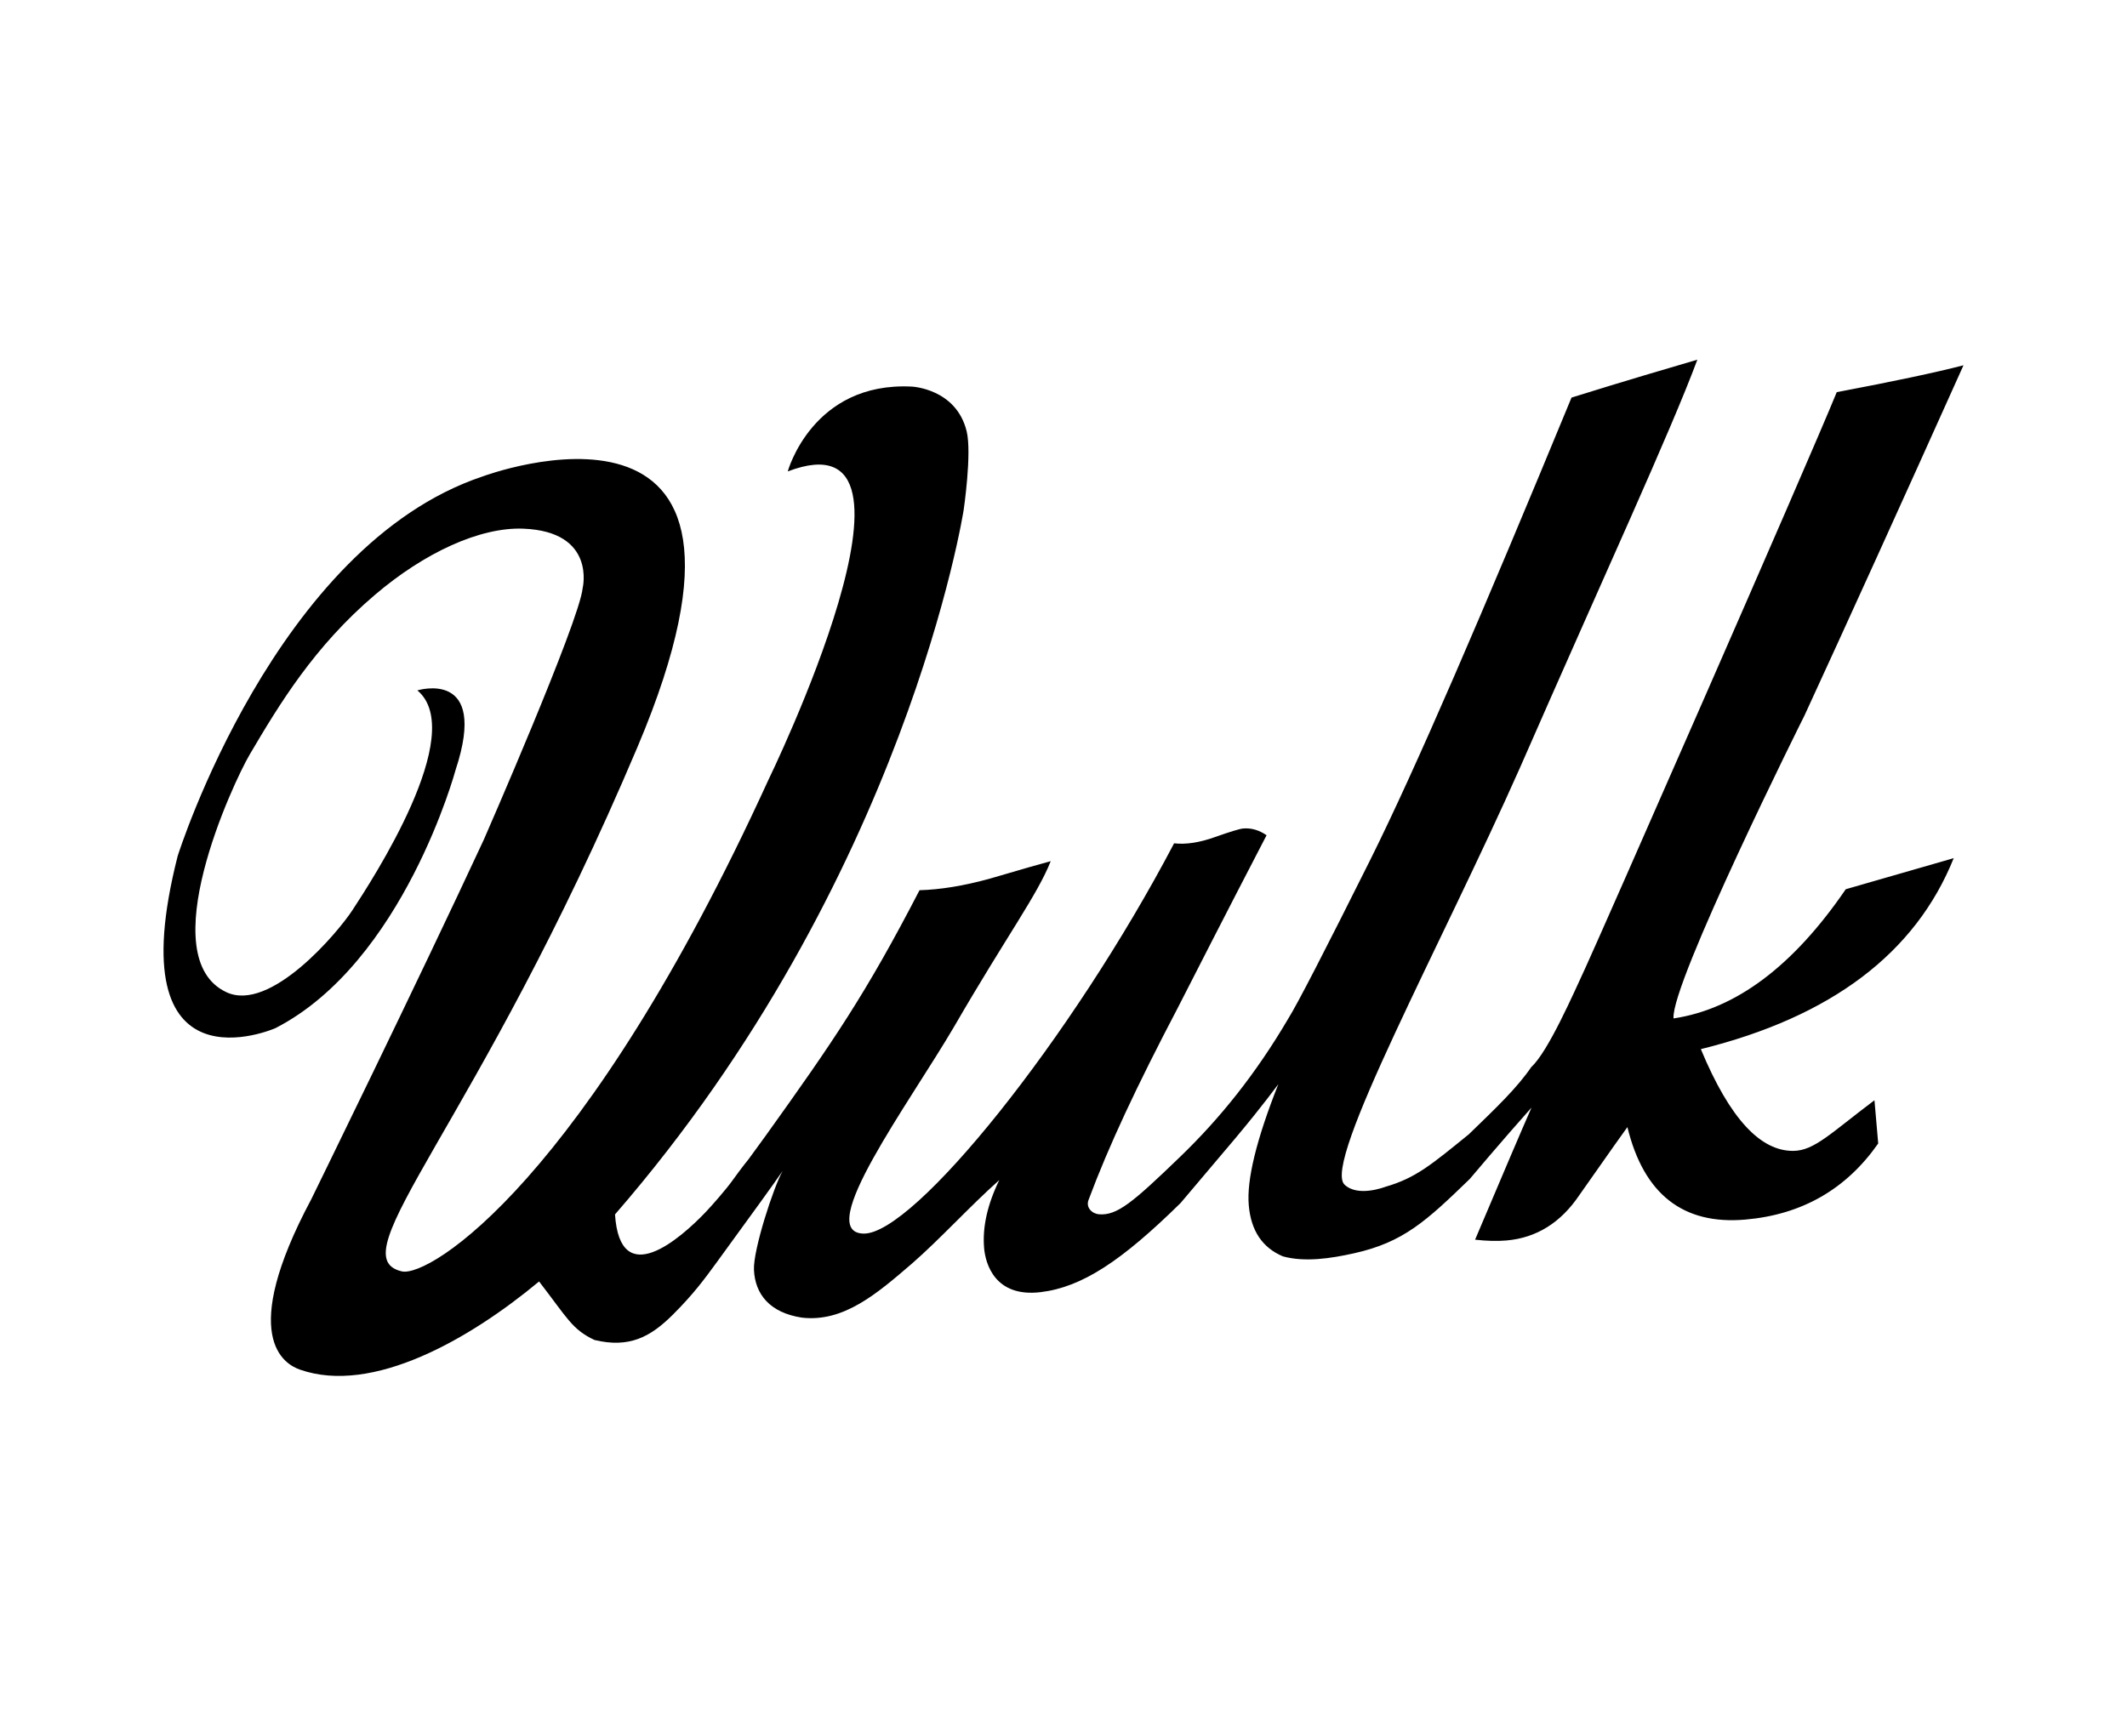 <?xml version="1.0" encoding="UTF-8"?>
<svg id="Capa_2" data-name="Capa 2" xmlns="http://www.w3.org/2000/svg" viewBox="0 0 631.15 515.15">
  <defs>
    <style>
      .cls-1, .cls-2 {
        stroke-width: 0px;
      }

      .cls-2 {
        fill: none;
      }
    </style>
  </defs>
  <g id="Capa_1-2" data-name="Capa 1">
    <g>
      <path class="cls-1" d="m496.59,302.28c-.89-10.26,38.71-89.65,38.85-89.89,12.61-27.38,28.35-62.03,47.19-103.97-8.11,2.11-20.65,4.77-37.61,7.98-9.09,22.29-70.52,162.12-74.61,170.93-3.33,7.16-11,24.81-16,29.35-4.29,6.27-10.34,12.03-18.56,19.99-11.13,9.03-15.77,12.99-24.7,15.57-.36.11-8.2,3.16-12.18-.62-6.69-6.34,28.93-71.59,52-123.63,25.29-57.77,44.58-99.48,52.69-121.23-8.69,2.56-20.54,6-37.34,11.25-26.6,64.45-46.25,110.15-59.72,137.21-13.51,27.07-21.62,42.79-24.35,47.15-9.61,16.37-20.24,29.59-32.12,41.04-14.09,13.59-18.67,17.43-24.03,17.01-2.01-.16-4.06-2.02-3.04-4.41,5.91-15.84,14.17-33.49,26.41-56.84,15.44-30.25,22.19-43.22,26.36-51.26-2.22-1.53-4.55-2.21-6.96-2-1.03.09-3.83.95-8.4,2.56-4.55,1.63-8.58,2.24-12.08,1.84-30.44,58.01-77.24,116.18-92.16,115.84-14.92-.35,13.56-38.67,26.89-61.43,15.72-27.13,24.66-39.01,28.66-49.11-2.05.53-8.15,2.27-18.33,5.26-7.49,2.05-14.35,3.18-20.6,3.36-15.92,30.77-25.62,44.91-45.66,72.88l-5.05,6.94s-1.84,2.21-4.98,6.58c-1.64,2.29-5.85,7.14-7.78,9.15-7.6,7.96-25.39,23.49-26.89.68,86.47-99.65,103.46-209.11,103.46-209.11,0,0,2.48-16.84.88-23.36-3.1-12.65-16.24-13.24-16.24-13.24-29.53-1.52-36.84,25.17-36.84,25.17,47.73-18.14-5.79,91.67-5.79,91.67-54.22,118.67-100.52,147.7-108.75,145.77-19.04-4.46,22.28-42.87,70-155.75,48.98-115.86-46.04-80.18-46.04-80.18-61.51,20.59-90.45,112.65-90.45,112.65-18.28,71.95,29.03,51.08,29.03,51.08,38.04-19.57,53.45-76.68,53.45-76.68,9.95-30.16-11.35-23.56-11.35-23.56,15.15,12.72-13.63,56.59-19.28,65.24-4.38,6.7-24.36,30.42-37.37,24.35-22.16-10.34,1.94-62.16,6.91-70.59,8.82-14.96,19.1-32,37.14-47.36,14.65-12.49,31.15-20.16,44.06-19.64,21.69.86,17.58,17.64,17.58,17.64-.95,9.85-29.34,74.69-29.34,74.69-19.95,42.97-51.19,106.71-51.19,106.71-21.8,40.84-8.09,48.91-3.38,50.56,21.54,7.57,50.47-9.08,70.98-26.16,8.52,11.05,9.78,14.2,16.41,17.36,10.41,2.53,16.73-.95,23.36-7.58,6.01-6,9.29-10.45,12.94-15.46,11.04-15.15,17.13-23.56,19.57-27.14-2.7,4.76-8.78,23.46-8.52,29.35.32,7.25,4.69,12.74,14.2,14.2,12.44,1.46,22.36-7.16,32.72-16.07,8.41-7.34,17.16-17.01,25.87-24.75-3.54,7.3-5.04,14.03-4.49,20.25.4,4.49,3.15,14.65,16.77,13.01,12.31-1.48,24.04-9.27,41.53-26.46l16.3-19.28c8.47-10.11,12.37-15.62,12.7-15.99-6.51,16.44-9.44,28.42-8.77,35.95.65,7.55,4.03,12.58,10.13,15.16,6.5,1.78,14.17.63,21.08-.91,14.69-3.26,21.48-9.59,34.36-22.06,0,0,9.2-10.94,18.33-21.2-2.88,6.55-8.46,19.63-16.75,39.22,3.48.39,6.58.47,9.33.23,8.9-.78,16.1-5.28,21.61-13.46,9.19-13.09,13.94-19.82,14.26-20.19,4.85,19.91,16.52,29.07,35,27.45,16.78-1.46,29.92-9,39.42-22.59l-1.11-12.83c-12.94,9.75-17.84,14.96-24.04,15.03-9.62.11-18.76-9.23-27.48-30.2,38.73-9.59,63.71-28.51,75.04-56.69l-32.04,9.23c-15.54,22.75-32.57,35.57-51.07,38.34"/>
      <rect class="cls-2" width="631.15" height="515.15"/>
    </g>
  </g>
</svg>